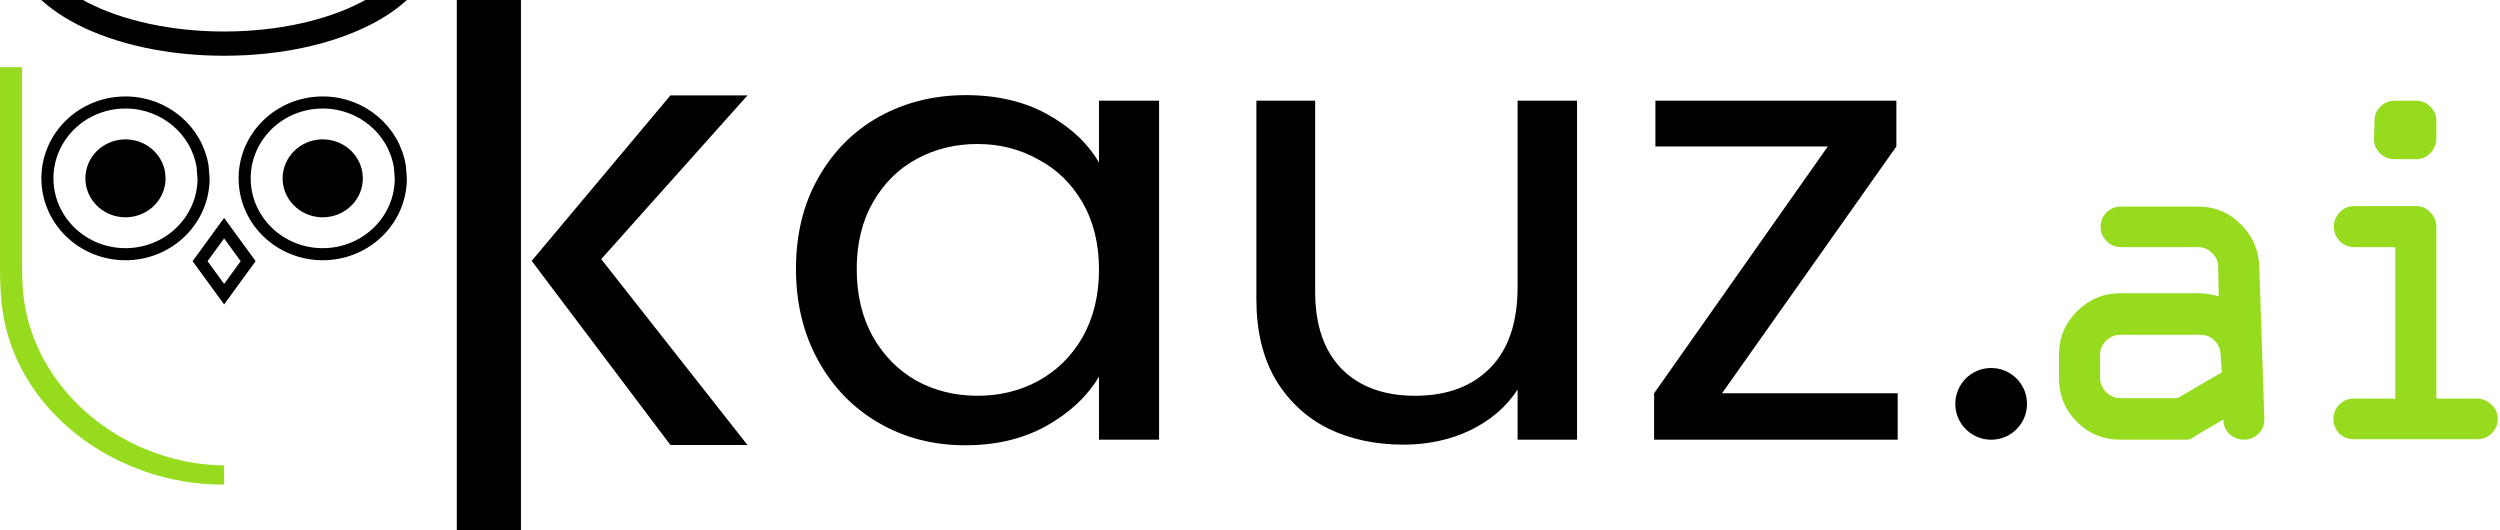 <svg xmlns="http://www.w3.org/2000/svg" width="330" height="70" viewBox="0 0 330 70" fill="none"><g clip-path="url(#clip0_1023_830)"><path d="M16.665 18.397C16.42 18.393 16.174 18.405 15.93 18.433C14.573 18.593 13.331 19.256 12.466 20.284C11.6 21.313 11.178 22.627 11.287 23.951C11.396 25.276 12.029 26.508 13.052 27.389C14.075 28.271 15.409 28.733 16.776 28.68C18.142 28.627 19.435 28.062 20.382 27.104C21.329 26.146 21.858 24.869 21.858 23.54L21.791 22.72C21.593 21.53 20.972 20.446 20.035 19.656C19.099 18.866 17.905 18.421 16.665 18.397Z" fill="black"></path><path d="M42.701 18.397C42.456 18.393 42.21 18.405 41.967 18.433C40.609 18.593 39.367 19.256 38.502 20.284C37.636 21.313 37.214 22.627 37.323 23.951C37.432 25.276 38.065 26.508 39.088 27.389C40.111 28.271 41.446 28.733 42.812 28.68C44.178 28.627 45.471 28.062 46.418 27.104C47.366 26.146 47.895 24.869 47.895 23.54L47.827 22.72C47.629 21.53 47.008 20.446 46.071 19.656C45.134 18.866 43.942 18.42 42.701 18.397Z" fill="black"></path><path d="M60.294 -0.001V69.999H68.765V-0.001H60.294ZM88.494 12.594L70.183 34.434L88.494 58.738H98.665L79.359 34.205L98.665 12.594H88.494Z" fill="black"></path><path d="M105.07 35.502C105.07 30.93 106.047 26.928 108.001 23.499C109.955 20.015 112.627 17.32 116.018 15.415C119.466 13.509 123.287 12.557 127.483 12.557C131.62 12.557 135.212 13.4 138.258 15.088C141.304 16.776 143.574 18.899 145.068 21.457V13.292H152.999V58.04H145.068V49.711C143.516 52.324 141.189 54.501 138.086 56.243C135.04 57.931 131.477 58.775 127.396 58.775C123.201 58.775 119.408 57.795 116.018 55.835C112.627 53.875 109.955 51.126 108.001 47.588C106.047 44.049 105.07 40.021 105.07 35.502ZM145.068 35.584C145.068 32.209 144.35 29.269 142.913 26.765C141.476 24.261 139.522 22.355 137.051 21.049C134.637 19.688 131.965 19.008 129.034 19.008C126.103 19.008 123.431 19.661 121.017 20.967C118.604 22.274 116.679 24.179 115.242 26.683C113.805 29.187 113.087 32.127 113.087 35.502C113.087 38.932 113.805 41.926 115.242 44.485C116.679 46.989 118.604 48.921 121.017 50.282C123.431 51.589 126.103 52.242 129.034 52.242C131.965 52.242 134.637 51.589 137.051 50.282C139.522 48.921 141.476 46.989 142.913 44.485C144.35 41.926 145.068 38.959 145.068 35.584ZM208.169 13.291V58.04H200.324V51.425C198.83 53.712 196.732 55.508 194.031 56.815C191.388 58.067 188.457 58.693 185.239 58.693C181.561 58.693 178.256 57.985 175.325 56.57C172.394 55.1 170.067 52.922 168.343 50.037C166.676 47.152 165.843 43.641 165.843 39.504V13.291H173.601V38.524C173.601 42.933 174.779 46.336 177.136 48.731C179.492 51.072 182.71 52.242 186.79 52.242C190.986 52.242 194.29 51.017 196.704 48.568C199.117 46.118 200.324 42.552 200.324 37.87V13.291H208.169ZM227.306 51.915H250.494V58.04H218.341V51.915L241.271 19.334H218.513V13.291H250.322V19.334L227.306 51.915Z" fill="black"></path><path d="M279.889 38.711H290.382C290.956 38.711 291.785 38.839 292.87 39.094L292.806 35.298C292.806 34.554 292.54 33.927 292.009 33.416C291.499 32.885 290.871 32.619 290.127 32.619H279.953C279.23 32.619 278.602 32.353 278.071 31.822C277.539 31.29 277.273 30.663 277.273 29.94C277.273 29.196 277.529 28.568 278.039 28.058C278.571 27.526 279.208 27.261 279.953 27.261H290.127C292.338 27.261 294.22 28.037 295.772 29.589C297.346 31.141 298.165 33.044 298.228 35.298L298.898 55.36C298.898 56.104 298.632 56.742 298.101 57.274C297.569 57.784 296.942 58.039 296.219 58.039C295.453 58.039 294.805 57.784 294.273 57.274C293.742 56.742 293.476 56.104 293.476 55.36L288.947 58.039H279.889C277.635 58.039 275.721 57.252 274.148 55.679C272.574 54.105 271.788 52.192 271.788 49.938V46.812C271.788 44.58 272.574 42.676 274.148 41.103C275.743 39.508 277.656 38.711 279.889 38.711ZM293.285 49.141L293.125 46.876C293.104 46.111 292.838 45.473 292.328 44.962C291.817 44.452 291.19 44.197 290.446 44.197H279.889C279.145 44.197 278.507 44.463 277.975 44.994C277.465 45.505 277.21 46.132 277.21 46.876V49.874C277.21 50.597 277.475 51.224 278.007 51.756C278.539 52.288 279.166 52.553 279.889 52.553H287.448L293.285 49.141Z" fill="#96DB1E"></path><path d="M316.112 13.291H318.919C319.663 13.291 320.291 13.557 320.801 14.088C321.333 14.599 321.598 15.226 321.598 15.97V18.267C321.598 19.011 321.333 19.659 320.801 20.212C320.291 20.744 319.663 21.009 318.919 21.009H316.049C315.283 21.009 314.635 20.733 314.103 20.18C313.593 19.627 313.348 19.011 313.37 18.33L313.433 15.97C313.433 15.226 313.688 14.599 314.199 14.088C314.73 13.557 315.368 13.291 316.112 13.291ZM327.02 57.975H310.69C309.946 57.975 309.308 57.72 308.777 57.21C308.266 56.678 308.011 56.041 308.011 55.296C308.011 54.573 308.266 53.946 308.777 53.415C309.308 52.883 309.946 52.617 310.69 52.617H316.176V32.619H310.754C310.01 32.619 309.372 32.353 308.84 31.822C308.33 31.29 308.075 30.663 308.075 29.94C308.075 29.196 308.33 28.558 308.84 28.026C309.372 27.474 310.01 27.197 310.754 27.197H318.919C319.663 27.197 320.291 27.474 320.801 28.026C321.333 28.558 321.598 29.196 321.598 29.94V52.617H326.957C327.701 52.617 328.339 52.883 328.87 53.415C329.423 53.925 329.7 54.552 329.7 55.296C329.7 56.041 329.434 56.678 328.902 57.21C328.371 57.72 327.743 57.975 327.02 57.975Z" fill="#96DB1E"></path><path d="M267.568 53.309C267.568 54.532 267.095 55.707 266.247 56.589C265.4 57.471 264.245 57.991 263.023 58.04C261.801 58.089 260.608 57.663 259.693 56.852C258.778 56.04 258.213 54.907 258.115 53.688C258.017 52.469 258.395 51.26 259.169 50.313C259.943 49.366 261.053 48.756 262.267 48.609C263.481 48.463 264.704 48.792 265.681 49.527C266.658 50.263 267.312 51.348 267.507 52.555" fill="black"></path><path fill-rule="evenodd" clip-rule="evenodd" d="M5.458 -0.001C6.786 1.218 8.398 2.304 10.212 3.233C15.277 5.825 22.084 7.359 29.585 7.359C37.086 7.359 43.889 5.825 48.954 3.233C50.768 2.304 52.38 1.218 53.708 -0.001H48.217C47.983 0.129 47.744 0.259 47.497 0.385C43.019 2.677 36.644 4.159 29.585 4.159C22.526 4.159 16.146 2.677 11.668 0.385C11.421 0.259 11.183 0.129 10.948 -0.001H5.458Z" fill="black"></path><path d="M29.583 38.829L26.408 34.474L29.583 30.119L32.757 34.474L29.583 38.829Z" stroke="black" stroke-width="1.595"></path><path fill-rule="evenodd" clip-rule="evenodd" d="M1.2235e-08 8.874V34.642C-1.78308e-05 36.507 0.019 38.364 0.236 40.263C1.823 54.146 15.25 64.055 29.583 63.97V61.43C16.874 61.326 5.065 52.159 3.205 39.859C2.939 38.095 2.914 36.413 2.914 34.642V8.874H1.2235e-08Z" fill="#96DB1E"></path><path d="M42.797 13.528C42.319 13.519 41.841 13.543 41.367 13.598C35.875 14.242 31.885 18.983 32.327 24.341C32.77 29.699 37.486 33.762 43.014 33.547C48.541 33.332 52.908 28.915 52.908 23.541L52.776 21.944C51.981 17.164 47.78 13.62 42.797 13.528Z" stroke="black" stroke-width="1.595"></path><path d="M16.762 13.528C16.283 13.519 15.805 13.543 15.33 13.598C9.838 14.242 5.849 18.983 6.291 24.341C6.733 29.699 11.45 33.762 16.977 33.547C22.504 33.332 26.871 28.915 26.871 23.541L26.739 21.944C25.945 17.164 21.744 13.621 16.762 13.528Z" stroke="black" stroke-width="1.595"></path></g><defs><clipPath id="clip0_1023_830"><rect width="329.699" height="70" fill="white"></rect></clipPath></defs></svg>